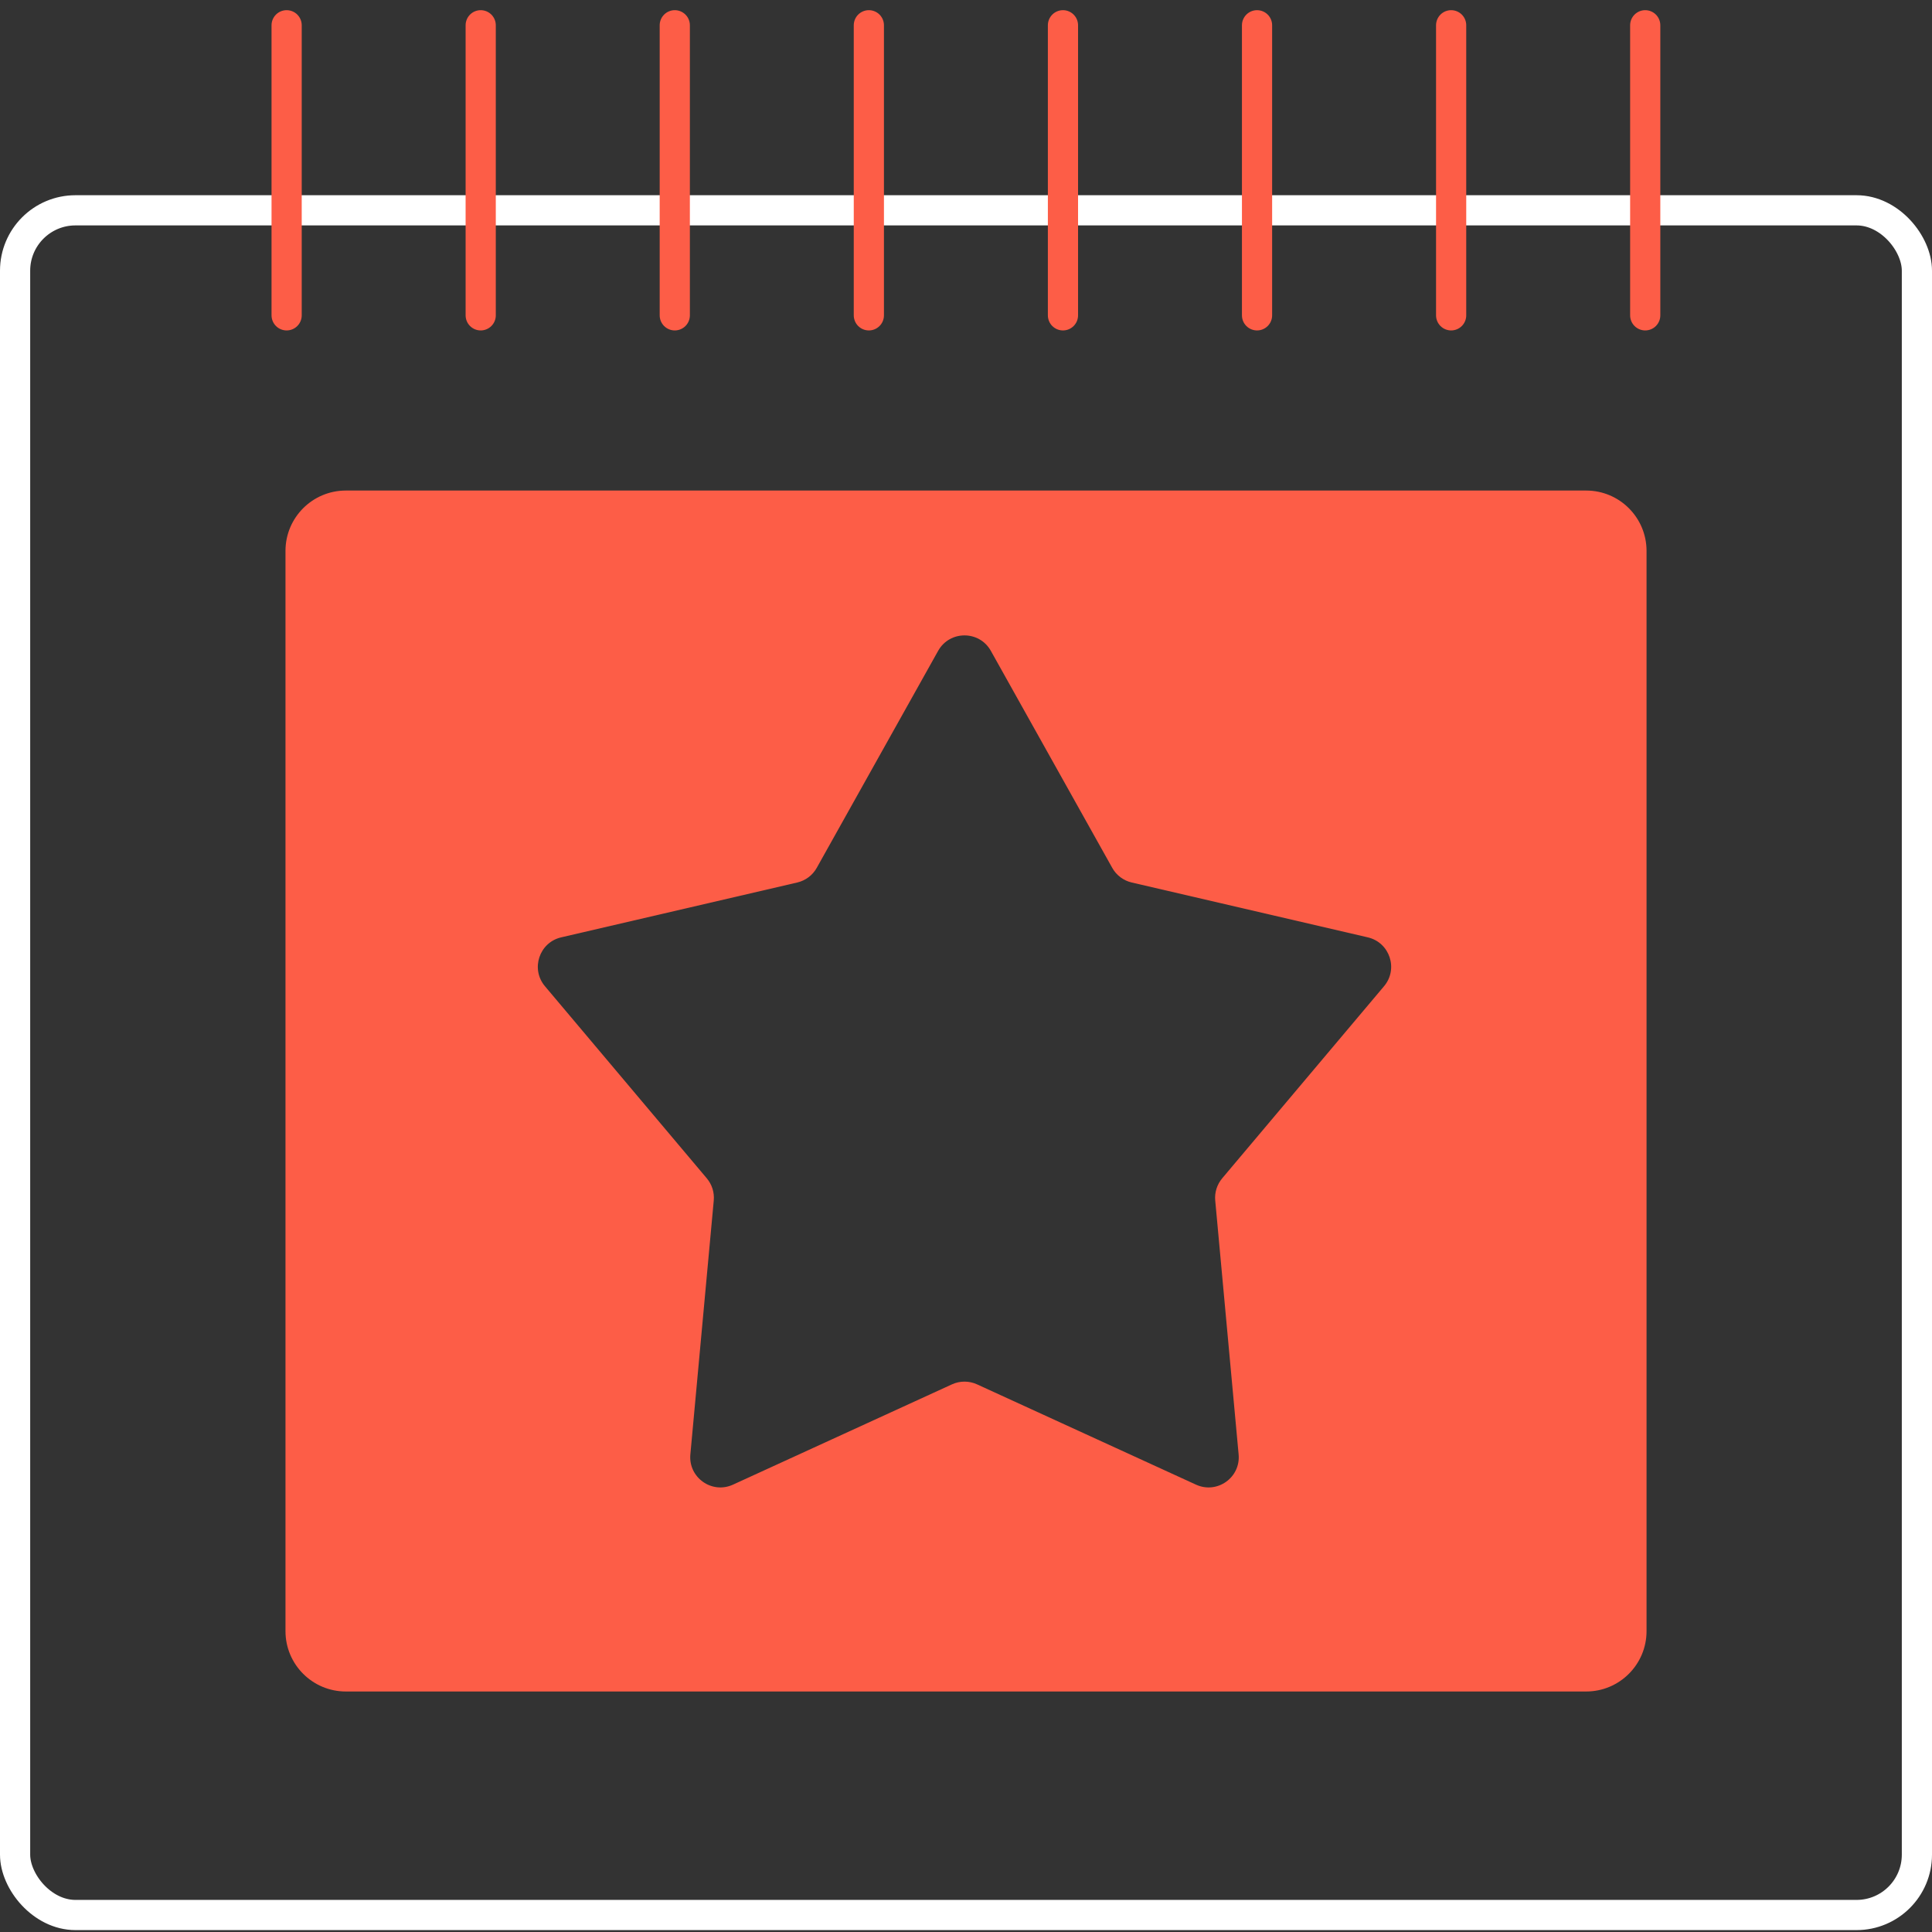 <svg width="64" height="64" viewBox="0 0 64 64" fill="none" xmlns="http://www.w3.org/2000/svg">
<rect x="0" y="0" width="64" height="64" fill="#333333" stroke="none"/>
<g clip-path="url(#clip0_3947_22807)">
<rect x="0.5" y="6.967" width="63" height="56.47" rx="2" stroke="white"/>
<line x1="9.495" y1="10.446" x2="9.495" y2="0.837" stroke="#FD5D47" stroke-linecap="round"/>
<line x1="54.5" y1="10.446" x2="54.5" y2="0.837" stroke="#FD5D47" stroke-linecap="round"/>
<line x1="48.071" y1="10.446" x2="48.071" y2="0.837" stroke="#FD5D47" stroke-linecap="round"/>
<line x1="41.641" y1="10.446" x2="41.641" y2="0.837" stroke="#FD5D47" stroke-linecap="round"/>
<line x1="35.212" y1="10.446" x2="35.212" y2="0.837" stroke="#FD5D47" stroke-linecap="round"/>
<line x1="28.782" y1="10.446" x2="28.782" y2="0.837" stroke="#FD5D47" stroke-linecap="round"/>
<line x1="22.353" y1="10.446" x2="22.353" y2="0.837" stroke="#FD5D47" stroke-linecap="round"/>
<line x1="15.924" y1="10.446" x2="15.924" y2="0.837" stroke="#FD5D47" stroke-linecap="round"/>
<path fill-rule="evenodd" clip-rule="evenodd" d="M11.457 16.25C10.352 16.25 9.457 17.145 9.457 18.25V54.033C9.457 55.137 10.352 56.033 11.457 56.033H52.544C53.648 56.033 54.544 55.137 54.544 54.033V18.25C54.544 17.145 53.648 16.25 52.544 16.25H11.457ZM32.823 21.56C32.441 20.878 31.459 20.878 31.077 21.56L27.056 28.748C26.919 28.994 26.684 29.17 26.41 29.234L18.59 31.051C17.863 31.22 17.571 32.098 18.052 32.67L23.413 39.033C23.586 39.238 23.669 39.503 23.644 39.769L22.869 48.18C22.799 48.946 23.582 49.501 24.281 49.181L31.534 45.859C31.798 45.738 32.102 45.738 32.367 45.859L39.619 49.181C40.318 49.501 41.102 48.946 41.031 48.18L40.256 39.769C40.231 39.503 40.315 39.238 40.487 39.033L45.848 32.67C46.33 32.098 46.037 31.22 45.31 31.051L37.49 29.234C37.216 29.17 36.981 28.994 36.844 28.748L32.823 21.56Z" fill="#FD5D47"/>
</g>
<defs>
<clipPath id="clip0_3947_22807">
<rect width="64" height="64" fill="white"/>
</clipPath>
</defs>
</svg>
